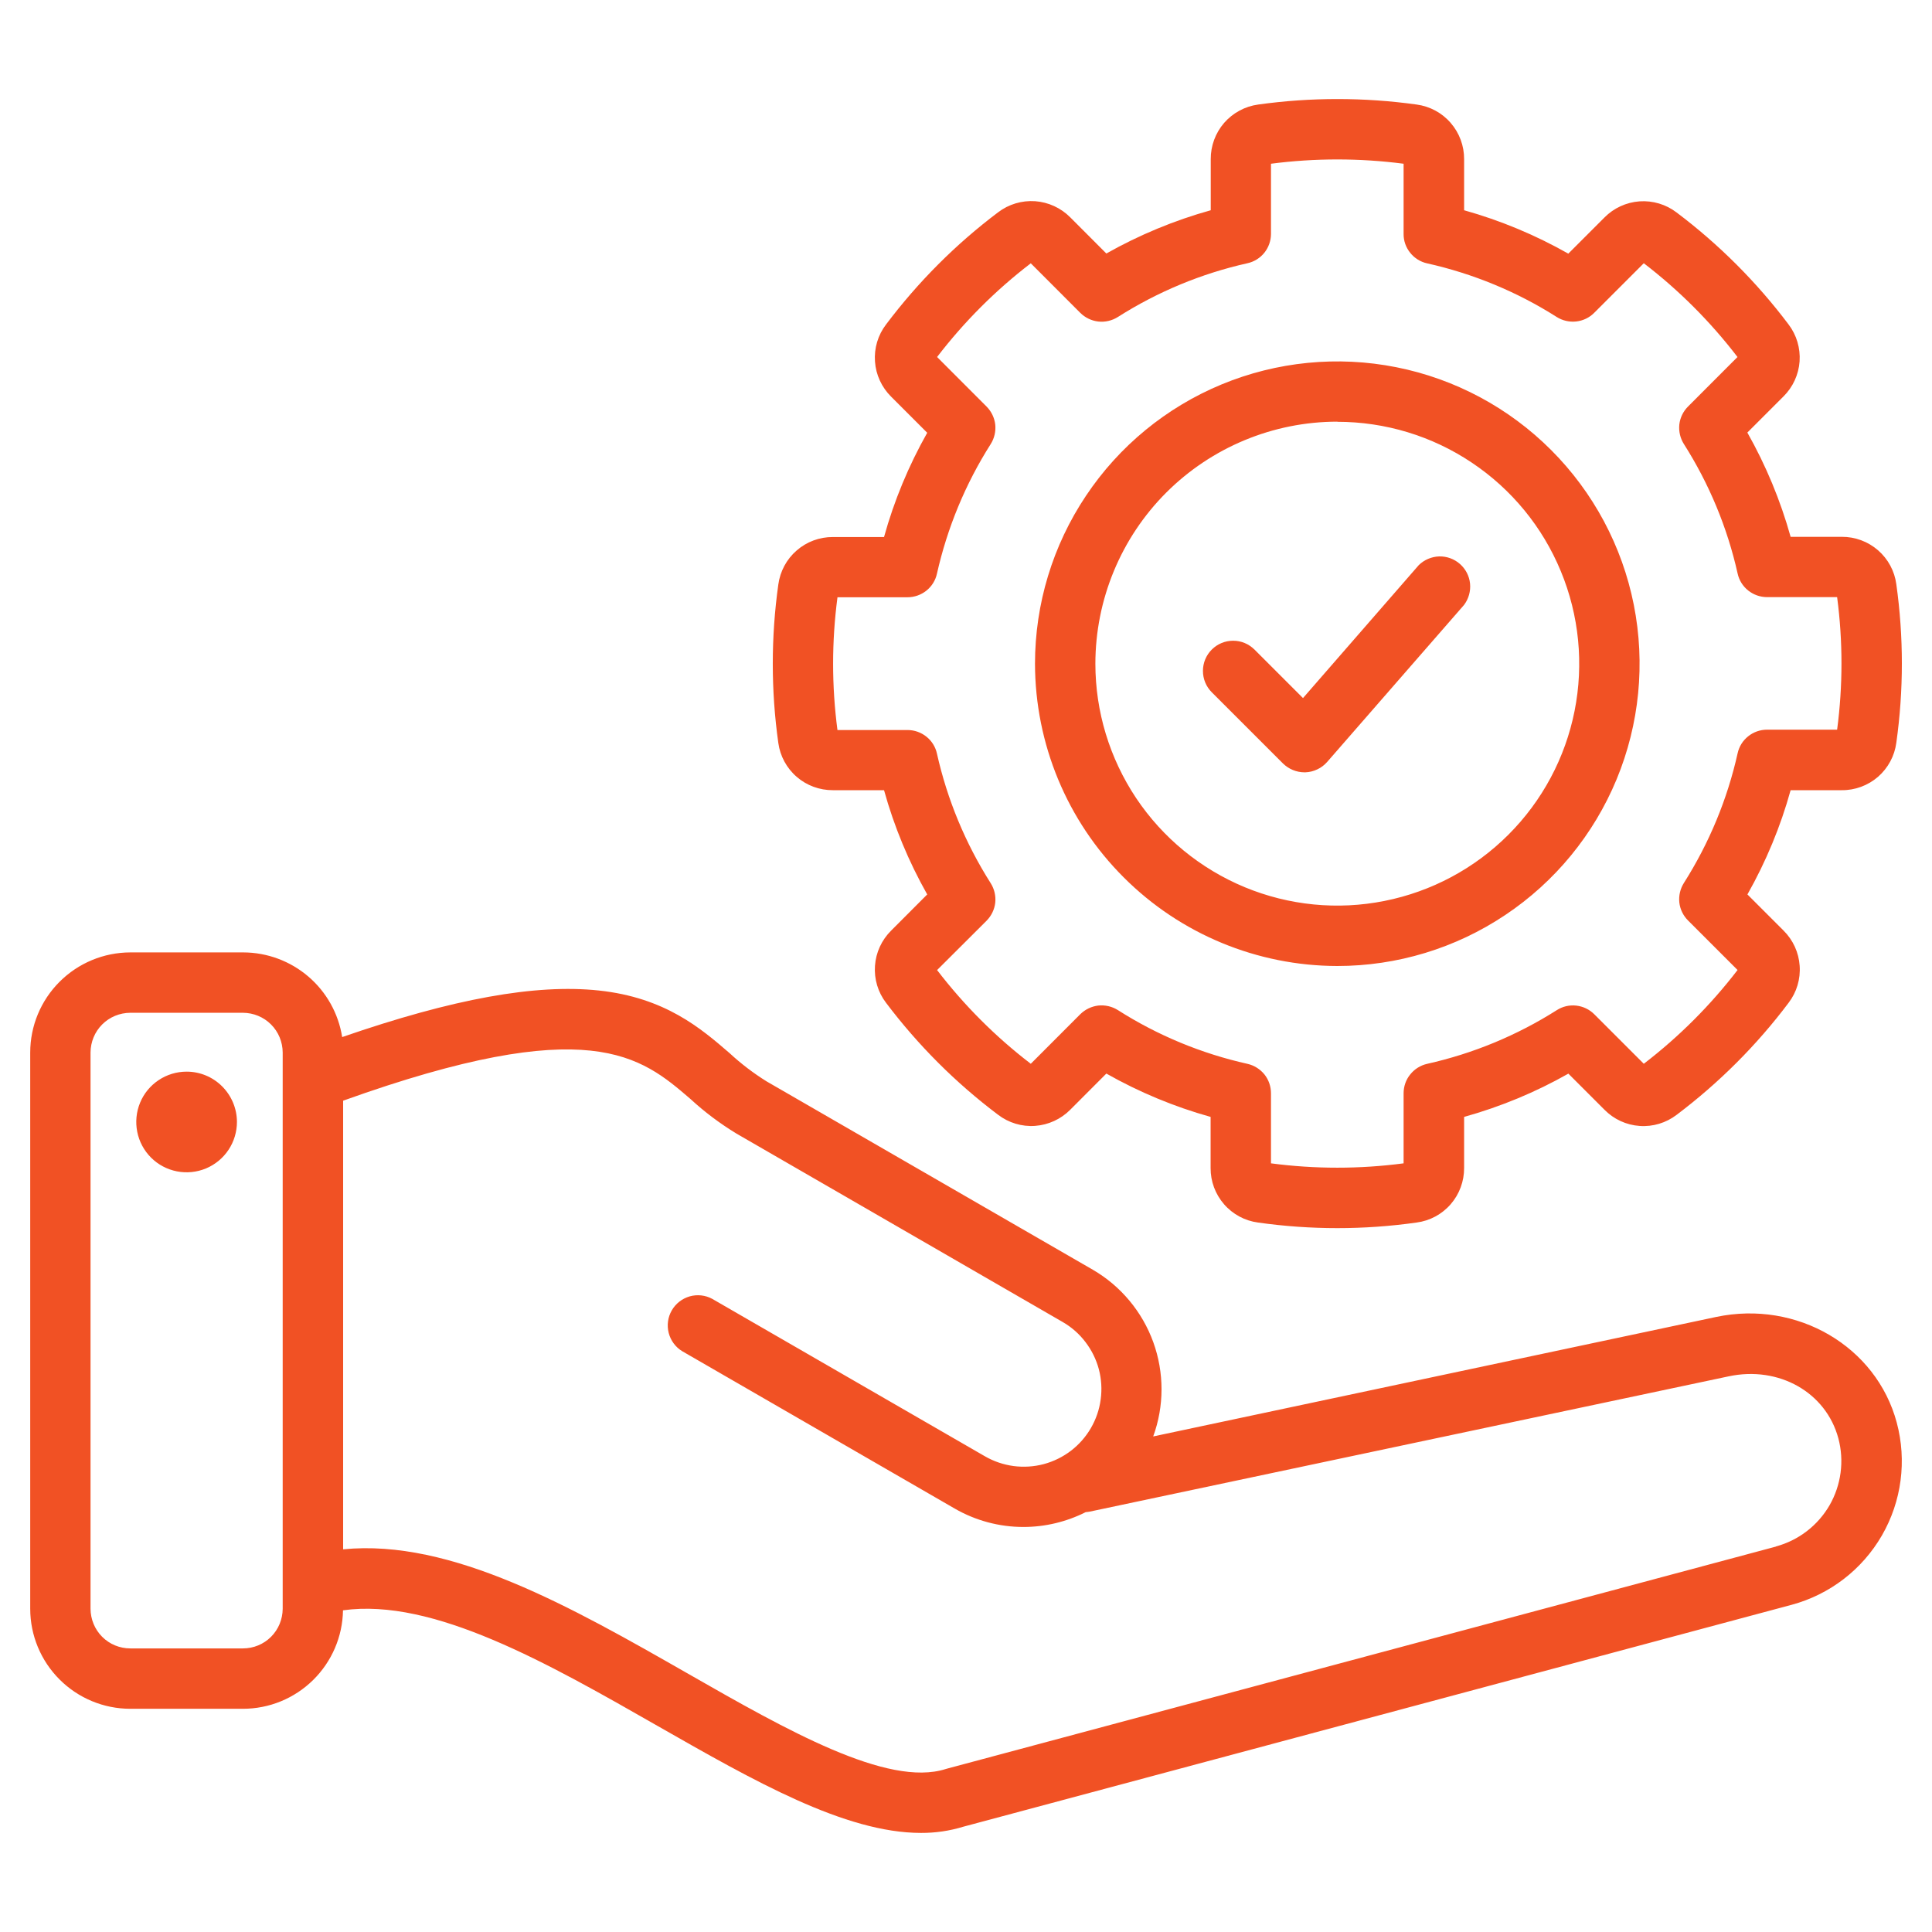 <svg width="28" height="28" viewBox="0 0 28 28" fill="none" xmlns="http://www.w3.org/2000/svg">
<path d="M27.489 20.617C27.193 19.512 26.044 18.84 24.873 19.086L16.713 20.818C16.874 20.377 16.874 19.893 16.714 19.451C16.554 19.01 16.244 18.638 15.838 18.402L11.108 15.671C10.918 15.552 10.739 15.416 10.575 15.264C10.159 14.905 9.642 14.458 8.678 14.355C7.762 14.258 6.57 14.473 4.959 15.03C4.905 14.688 4.731 14.377 4.469 14.153C4.206 13.928 3.872 13.804 3.526 13.803H1.888C1.503 13.804 1.135 13.957 0.863 14.229C0.591 14.501 0.438 14.869 0.438 15.254V23.315C0.438 23.7 0.591 24.068 0.863 24.34C1.135 24.612 1.503 24.765 1.888 24.765H3.521C3.902 24.765 4.267 24.615 4.538 24.348C4.809 24.081 4.965 23.719 4.971 23.338C6.276 23.155 7.934 24.101 9.54 25.019C10.925 25.809 12.245 26.564 13.348 26.564C13.556 26.565 13.762 26.535 13.961 26.474L25.966 23.258C26.518 23.109 26.988 22.748 27.274 22.253C27.56 21.758 27.637 21.169 27.489 20.617ZM3.521 23.89H1.888C1.735 23.89 1.589 23.83 1.481 23.722C1.373 23.614 1.313 23.468 1.312 23.315V15.254C1.313 15.101 1.373 14.955 1.481 14.847C1.589 14.739 1.735 14.679 1.888 14.678H3.521C3.674 14.679 3.82 14.739 3.928 14.847C4.036 14.955 4.096 15.101 4.097 15.254V23.315C4.096 23.468 4.036 23.614 3.928 23.722C3.82 23.83 3.674 23.89 3.521 23.89ZM25.739 22.414L13.727 25.632L13.706 25.638C12.863 25.907 11.395 25.07 9.976 24.259C8.284 23.292 6.541 22.298 4.973 22.454V15.952C8.547 14.67 9.286 15.308 10.005 15.926C10.21 16.115 10.434 16.283 10.672 16.428L15.402 19.16C15.53 19.234 15.642 19.332 15.731 19.45C15.821 19.567 15.887 19.701 15.925 19.843C15.963 19.986 15.972 20.135 15.952 20.281C15.933 20.428 15.884 20.569 15.81 20.697C15.736 20.824 15.638 20.936 15.52 21.026C15.403 21.115 15.269 21.181 15.127 21.219C14.984 21.257 14.835 21.266 14.689 21.247C14.542 21.227 14.401 21.179 14.273 21.105L10.324 18.825C10.224 18.77 10.106 18.757 9.996 18.788C9.887 18.819 9.793 18.892 9.736 18.991C9.679 19.089 9.663 19.206 9.691 19.317C9.719 19.427 9.789 19.523 9.886 19.582L13.836 21.863C14.139 22.038 14.482 22.13 14.832 22.13C15.146 22.13 15.455 22.056 15.735 21.915C15.756 21.913 15.776 21.911 15.796 21.907L25.053 19.947C25.781 19.792 26.464 20.179 26.643 20.846C26.73 21.173 26.684 21.522 26.515 21.816C26.345 22.109 26.066 22.324 25.739 22.412V22.414ZM3.434 16.258C3.434 16.403 3.392 16.544 3.312 16.664C3.232 16.785 3.118 16.878 2.985 16.934C2.852 16.989 2.705 17.004 2.563 16.976C2.421 16.948 2.291 16.879 2.189 16.777C2.087 16.675 2.017 16.545 1.989 16.403C1.961 16.262 1.975 16.115 2.03 15.982C2.085 15.848 2.179 15.734 2.299 15.654C2.419 15.574 2.56 15.531 2.705 15.531C2.898 15.531 3.083 15.608 3.219 15.744C3.356 15.881 3.433 16.065 3.434 16.258ZM12.071 11.452H12.812C12.958 11.979 13.169 12.487 13.438 12.963L12.915 13.487C12.778 13.623 12.694 13.804 12.681 13.996C12.667 14.189 12.724 14.38 12.841 14.533C13.304 15.147 13.851 15.694 14.465 16.156C14.618 16.273 14.809 16.331 15.002 16.317C15.194 16.303 15.375 16.22 15.511 16.083L16.034 15.559C16.511 15.829 17.018 16.04 17.545 16.187V16.928C17.544 17.121 17.613 17.307 17.74 17.453C17.867 17.599 18.042 17.693 18.233 17.718C18.995 17.826 19.768 17.826 20.53 17.718C20.722 17.693 20.897 17.599 21.024 17.453C21.151 17.307 21.22 17.12 21.219 16.927V16.187C21.746 16.04 22.254 15.83 22.73 15.56L23.254 16.084C23.389 16.221 23.57 16.305 23.763 16.318C23.955 16.332 24.146 16.274 24.299 16.157C24.913 15.694 25.46 15.148 25.922 14.533C26.039 14.38 26.096 14.189 26.082 13.996C26.069 13.804 25.986 13.623 25.849 13.487L25.325 12.963C25.594 12.487 25.805 11.98 25.951 11.452H26.692C26.885 11.454 27.072 11.384 27.218 11.258C27.363 11.131 27.458 10.956 27.483 10.764C27.59 10.003 27.59 9.229 27.483 8.468C27.458 8.276 27.363 8.101 27.218 7.975C27.072 7.848 26.885 7.779 26.692 7.78H25.951C25.804 7.253 25.593 6.745 25.324 6.269L25.848 5.745C25.984 5.61 26.067 5.43 26.081 5.238C26.094 5.046 26.038 4.856 25.922 4.703C25.459 4.088 24.913 3.542 24.298 3.079C24.145 2.962 23.954 2.905 23.762 2.918C23.569 2.932 23.388 3.015 23.253 3.152L22.729 3.676C22.253 3.406 21.746 3.195 21.219 3.047V2.306C21.22 2.114 21.151 1.927 21.024 1.781C20.898 1.635 20.723 1.541 20.531 1.515C19.769 1.409 18.996 1.409 18.235 1.515C18.043 1.541 17.868 1.636 17.741 1.781C17.615 1.927 17.546 2.114 17.547 2.306V3.047C17.019 3.194 16.511 3.405 16.034 3.674L15.511 3.15C15.375 3.013 15.194 2.93 15.002 2.916C14.809 2.903 14.618 2.96 14.465 3.077C13.85 3.54 13.304 4.088 12.841 4.703C12.724 4.856 12.667 5.047 12.681 5.24C12.694 5.432 12.778 5.613 12.915 5.749L13.438 6.272C13.169 6.748 12.958 7.256 12.812 7.783H12.071C11.878 7.782 11.691 7.851 11.546 7.978C11.4 8.104 11.306 8.28 11.28 8.471C11.173 9.233 11.173 10.006 11.28 10.768C11.306 10.958 11.401 11.133 11.547 11.259C11.692 11.385 11.879 11.453 12.071 11.452ZM12.137 8.656H13.152C13.252 8.656 13.348 8.622 13.426 8.56C13.504 8.498 13.558 8.411 13.579 8.314C13.729 7.648 13.992 7.012 14.358 6.436C14.411 6.352 14.434 6.252 14.424 6.154C14.413 6.055 14.368 5.963 14.298 5.892L13.581 5.174C13.972 4.664 14.428 4.207 14.939 3.816L15.656 4.534C15.727 4.604 15.819 4.649 15.918 4.66C16.017 4.671 16.117 4.647 16.201 4.594C16.777 4.228 17.412 3.964 18.079 3.815C18.175 3.794 18.262 3.74 18.324 3.663C18.386 3.585 18.42 3.489 18.42 3.39V2.373C19.058 2.29 19.704 2.29 20.342 2.373V3.39C20.341 3.49 20.375 3.586 20.438 3.664C20.5 3.742 20.587 3.796 20.684 3.817C21.35 3.966 21.985 4.228 22.561 4.594C22.645 4.647 22.745 4.67 22.844 4.659C22.943 4.648 23.035 4.604 23.105 4.533L23.823 3.815C24.334 4.207 24.79 4.663 25.181 5.174L24.464 5.892C24.394 5.962 24.349 6.054 24.338 6.153C24.328 6.252 24.351 6.351 24.404 6.435C24.77 7.011 25.034 7.646 25.183 8.312C25.204 8.409 25.258 8.496 25.336 8.558C25.414 8.62 25.51 8.654 25.61 8.654H26.625C26.709 9.292 26.709 9.938 26.625 10.575H25.609C25.51 10.575 25.413 10.609 25.336 10.671C25.258 10.733 25.204 10.82 25.183 10.917C25.034 11.584 24.77 12.22 24.404 12.797C24.351 12.881 24.328 12.98 24.338 13.079C24.349 13.178 24.394 13.27 24.464 13.34L25.182 14.058C24.79 14.569 24.334 15.025 23.823 15.417L23.105 14.699C23.035 14.629 22.943 14.585 22.844 14.574C22.745 14.563 22.646 14.586 22.562 14.64C21.985 15.006 21.35 15.269 20.683 15.418C20.586 15.44 20.5 15.494 20.438 15.572C20.375 15.649 20.342 15.746 20.342 15.845V16.86C19.704 16.944 19.058 16.944 18.42 16.86V15.845C18.42 15.745 18.387 15.649 18.325 15.571C18.262 15.494 18.176 15.44 18.079 15.418C17.412 15.269 16.777 15.006 16.201 14.639C16.117 14.586 16.017 14.563 15.918 14.573C15.819 14.585 15.727 14.629 15.656 14.699L14.939 15.417C14.428 15.026 13.972 14.569 13.581 14.059L14.298 13.344C14.368 13.273 14.413 13.181 14.424 13.082C14.434 12.983 14.411 12.884 14.358 12.8C13.992 12.224 13.728 11.588 13.579 10.922C13.558 10.825 13.504 10.738 13.426 10.676C13.348 10.614 13.252 10.58 13.152 10.58H12.137C12.053 9.942 12.053 9.296 12.137 8.659V8.656ZM19.381 14C20.248 14 21.095 13.743 21.815 13.261C22.536 12.78 23.097 12.096 23.429 11.295C23.76 10.495 23.847 9.614 23.678 8.764C23.509 7.914 23.092 7.134 22.479 6.521C21.866 5.908 21.086 5.491 20.236 5.322C19.386 5.153 18.505 5.24 17.705 5.571C16.904 5.903 16.22 6.464 15.739 7.185C15.257 7.905 15 8.752 15 9.619C15.002 10.78 15.463 11.894 16.285 12.715C17.106 13.537 18.22 13.998 19.381 14ZM19.381 6.113C20.075 6.113 20.753 6.318 21.329 6.704C21.906 7.089 22.355 7.636 22.62 8.277C22.886 8.918 22.955 9.623 22.82 10.303C22.685 10.983 22.351 11.608 21.86 12.098C21.37 12.588 20.745 12.922 20.065 13.057C19.385 13.193 18.68 13.123 18.04 12.858C17.399 12.592 16.851 12.143 16.466 11.567C16.081 10.99 15.875 10.312 15.875 9.619C15.876 8.689 16.245 7.797 16.902 7.139C17.56 6.482 18.451 6.112 19.381 6.111V6.113ZM17.562 10.033C17.521 9.992 17.489 9.944 17.467 9.891C17.445 9.838 17.434 9.781 17.434 9.723C17.434 9.666 17.445 9.609 17.467 9.556C17.489 9.503 17.521 9.455 17.562 9.414C17.603 9.373 17.651 9.341 17.704 9.319C17.757 9.297 17.814 9.286 17.872 9.286C17.929 9.286 17.986 9.297 18.039 9.319C18.092 9.341 18.14 9.374 18.181 9.414L18.884 10.117L20.562 8.19C20.641 8.113 20.746 8.068 20.857 8.064C20.967 8.061 21.075 8.1 21.158 8.173C21.241 8.246 21.294 8.347 21.305 8.457C21.316 8.567 21.285 8.677 21.219 8.766L19.234 11.043C19.194 11.088 19.146 11.125 19.092 11.15C19.038 11.176 18.979 11.191 18.919 11.193H18.904C18.846 11.193 18.789 11.181 18.736 11.159C18.683 11.137 18.635 11.105 18.594 11.065L17.562 10.033Z" fill="#F15124"/>
</svg>
